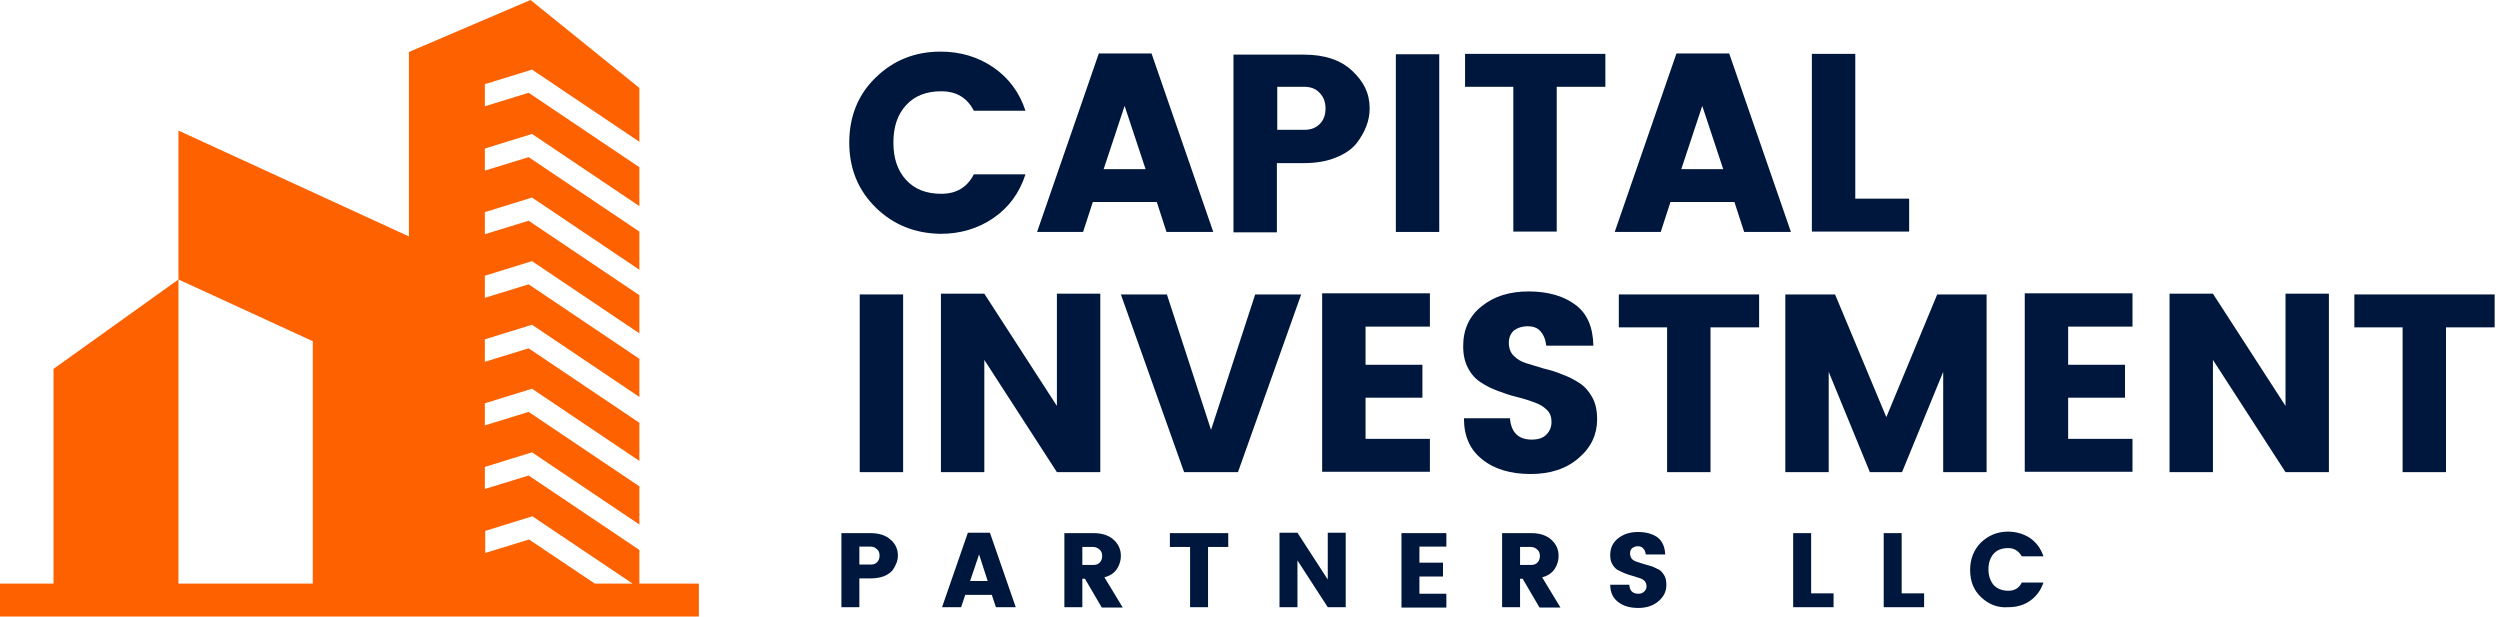 <svg xmlns="http://www.w3.org/2000/svg" width="296" height="73" viewBox="0 0 296 73" fill="none"><path d="M103.697 24.584C101.615 22.547 100.552 19.977 100.552 16.877C100.552 13.776 101.615 11.163 103.697 9.169C105.779 7.132 108.348 6.113 111.361 6.113C113.708 6.113 115.79 6.733 117.606 7.973C119.422 9.214 120.707 10.941 121.416 13.112H115.303C114.505 11.561 113.221 10.808 111.449 10.808C109.677 10.808 108.304 11.34 107.285 12.447C106.266 13.555 105.779 15.016 105.779 16.877C105.779 18.737 106.266 20.199 107.285 21.306C108.304 22.414 109.677 22.945 111.449 22.945C113.221 22.945 114.505 22.192 115.303 20.642H121.416C120.707 22.857 119.422 24.584 117.606 25.825C115.79 27.065 113.708 27.685 111.361 27.685C108.348 27.641 105.779 26.622 103.697 24.584Z" fill="#00173D"></path><path d="M138.115 27.464L136.964 23.92H129.389L128.237 27.464H122.789L130.098 6.334H136.343L143.652 27.464H138.115ZM130.674 20.022H135.635L133.154 12.536L130.674 20.022Z" fill="#00173D"></path><path d="M162.168 12.845C162.168 14.263 161.637 15.636 160.618 16.965C160.086 17.629 159.289 18.205 158.181 18.648C157.118 19.091 155.834 19.313 154.372 19.313H151.183V27.508H146.044V6.467H154.372C156.808 6.467 158.713 7.087 160.086 8.372C161.459 9.656 162.168 11.029 162.168 12.845ZM151.227 15.37H154.416C155.214 15.37 155.789 15.149 156.277 14.662C156.72 14.219 156.941 13.598 156.941 12.845C156.941 12.092 156.72 11.472 156.232 10.985C155.789 10.498 155.169 10.276 154.416 10.276H151.227V15.37Z" fill="#00173D"></path><path d="M165.269 27.463V6.423H170.407V27.463H165.269Z" fill="#00173D"></path><path d="M173.464 10.277V6.378H190.075V10.277H184.316V27.419H179.178V10.277H173.464Z" fill="#00173D"></path><path d="M206.508 27.464L205.357 23.92H197.782L196.631 27.464H191.182L198.491 6.334H204.737L212.046 27.464H206.508ZM199.067 20.022H204.028L201.547 12.536L199.067 20.022Z" fill="#00173D"></path><path d="M214.526 6.378H219.665V23.521H226.043V27.419H214.526V6.378Z" fill="#00173D"></path><path d="M101.792 55.901V34.861H106.931V55.901H101.792Z" fill="#00173D"></path><path d="M125.137 34.773H130.275V55.902H125.137L116.543 42.613V55.902H111.405V34.773H116.543L125.137 48.061V34.773Z" fill="#00173D"></path><path d="M140.197 55.901L132.711 34.861H138.16L143.386 50.896L148.613 34.861H154.062L146.576 55.901H140.197Z" fill="#00173D"></path><path d="M169.3 34.773V38.671H161.681V43.189H168.414V47.087H161.681V51.96H169.3V55.858H156.543V34.728H169.3V34.773Z" fill="#00173D"></path><path d="M180.861 38.626C180.241 38.626 179.709 38.803 179.266 39.113C178.868 39.468 178.646 39.955 178.646 40.575C178.646 41.195 178.823 41.727 179.222 42.125C179.621 42.524 180.108 42.834 180.728 43.011C181.348 43.188 182.013 43.41 182.766 43.631C183.519 43.809 184.272 44.03 184.981 44.34C185.734 44.606 186.398 44.96 187.018 45.359C187.638 45.758 188.126 46.333 188.524 47.042C188.923 47.751 189.1 48.637 189.1 49.656C189.1 51.428 188.391 52.978 186.93 54.218C185.468 55.503 183.563 56.123 181.215 56.123C178.868 56.123 176.919 55.547 175.501 54.395C174.039 53.244 173.331 51.649 173.331 49.523H178.779C178.912 51.206 179.798 52.048 181.348 52.048C182.101 52.048 182.677 51.87 183.076 51.472C183.475 51.073 183.696 50.586 183.696 49.966C183.696 49.346 183.519 48.858 183.12 48.504C182.722 48.105 182.234 47.84 181.614 47.618C180.994 47.397 180.33 47.175 179.576 46.998C178.823 46.821 178.07 46.555 177.362 46.289C176.609 46.023 175.944 45.669 175.324 45.27C174.704 44.872 174.217 44.34 173.818 43.587C173.419 42.834 173.242 41.992 173.242 40.974C173.242 39.025 173.951 37.43 175.413 36.278C176.874 35.082 178.735 34.506 180.994 34.506C183.253 34.506 185.113 35.038 186.487 36.057C187.904 37.075 188.613 38.715 188.657 40.929H183.076C182.987 40.176 182.766 39.6 182.323 39.157C182.013 38.803 181.481 38.626 180.861 38.626Z" fill="#00173D"></path><path d="M191.669 38.759V34.861H208.28V38.759H202.522V55.901H197.384V38.759H191.669Z" fill="#00173D"></path><path d="M235.212 34.861V55.901H230.074V44.03L225.202 55.901H221.392L216.519 44.03V55.901H211.381V34.861H217.272L223.341 49.39L229.365 34.861H235.212Z" fill="#00173D"></path><path d="M252.488 34.773V38.671H244.869V43.189H251.602V47.087H244.869V51.96H252.488V55.858H239.731V34.728H252.488V34.773Z" fill="#00173D"></path><path d="M270.605 34.773H275.743V55.902H270.605L262.012 42.613V55.902H256.873V34.773H262.012L270.605 48.061V34.773Z" fill="#00173D"></path><path d="M278.755 38.759V34.861H295.367V38.759H289.608V55.901H284.47V38.759H278.755Z" fill="#00173D"></path><path d="M106.311 65.779C106.311 66.355 106.089 66.931 105.691 67.507C105.469 67.773 105.115 68.038 104.672 68.216C104.229 68.393 103.697 68.481 103.077 68.481H101.748V71.892H99.622V63.122H103.077C104.096 63.122 104.893 63.387 105.469 63.919C106.045 64.406 106.311 65.071 106.311 65.779ZM101.793 66.843H103.121C103.431 66.843 103.697 66.754 103.874 66.532C104.052 66.355 104.14 66.089 104.14 65.779C104.14 65.469 104.052 65.204 103.83 65.026C103.653 64.849 103.387 64.716 103.077 64.716H101.748V66.843H101.793Z" fill="#00173D"></path><path d="M117.916 71.892L117.429 70.431H114.284L113.797 71.892H111.538L114.594 63.078H117.208L120.264 71.892H117.916ZM114.86 68.792H116.942L115.923 65.647L114.86 68.792Z" fill="#00173D"></path><path d="M128.149 68.481V71.892H126.022V63.122H129.478C130.496 63.122 131.294 63.387 131.87 63.919C132.445 64.451 132.711 65.071 132.711 65.824C132.711 66.311 132.578 66.843 132.268 67.33C131.958 67.817 131.471 68.171 130.762 68.349L132.933 71.936H130.452L128.459 68.526H128.149V68.481ZM128.149 64.76V66.887H129.478C129.788 66.887 130.053 66.798 130.231 66.577C130.408 66.4 130.496 66.134 130.496 65.824C130.496 65.514 130.408 65.248 130.186 65.071C130.009 64.893 129.743 64.76 129.433 64.76H128.149Z" fill="#00173D"></path><path d="M138.514 64.76V63.122H145.424V64.76H143.032V71.892H140.906V64.76H138.514Z" fill="#00173D"></path><path d="M157.207 63.078H159.333V71.892H157.207L153.619 66.356V71.892H151.493V63.078H153.619L157.207 68.615V63.078Z" fill="#00173D"></path><path d="M171.249 63.078V64.717H168.06V66.621H170.85V68.26H168.06V70.298H171.249V71.937H165.933V63.122H171.249V63.078Z" fill="#00173D"></path><path d="M179.975 68.481V71.892H177.849V63.122H181.304C182.323 63.122 183.12 63.387 183.696 63.919C184.272 64.451 184.538 65.071 184.538 65.824C184.538 66.311 184.405 66.843 184.095 67.33C183.785 67.817 183.297 68.171 182.589 68.349L184.759 71.936H182.279L180.285 68.526H179.975V68.481ZM179.975 64.76V66.887H181.304C181.614 66.887 181.88 66.798 182.057 66.577C182.234 66.4 182.323 66.134 182.323 65.824C182.323 65.514 182.234 65.248 182.013 65.071C181.836 64.893 181.57 64.76 181.26 64.76H179.975Z" fill="#00173D"></path><path d="M193.928 64.672C193.663 64.672 193.441 64.761 193.264 64.894C193.087 65.027 192.998 65.248 192.998 65.514C192.998 65.78 193.087 66.001 193.22 66.179C193.397 66.356 193.574 66.444 193.84 66.533C194.106 66.621 194.371 66.71 194.681 66.799C194.992 66.887 195.302 66.976 195.612 67.064C195.922 67.197 196.188 67.33 196.453 67.463C196.719 67.64 196.896 67.862 197.074 68.172C197.251 68.482 197.295 68.836 197.295 69.279C197.295 70.032 196.985 70.653 196.365 71.184C195.745 71.716 194.947 71.981 193.973 71.981C192.998 71.981 192.201 71.76 191.581 71.273C190.961 70.785 190.651 70.121 190.651 69.235H192.91C192.954 69.944 193.308 70.298 193.973 70.298C194.283 70.298 194.504 70.21 194.681 70.032C194.859 69.855 194.947 69.678 194.947 69.412C194.947 69.146 194.859 68.969 194.726 68.792C194.549 68.615 194.371 68.526 194.106 68.438C193.84 68.349 193.574 68.26 193.264 68.172C192.954 68.083 192.644 67.995 192.334 67.862C192.024 67.729 191.758 67.596 191.492 67.463C191.226 67.286 191.049 67.064 190.872 66.754C190.695 66.444 190.651 66.09 190.651 65.691C190.651 64.894 190.961 64.23 191.581 63.742C192.201 63.255 192.954 62.989 193.928 62.989C194.903 62.989 195.656 63.211 196.232 63.609C196.808 64.052 197.118 64.717 197.162 65.647H194.859C194.814 65.337 194.726 65.071 194.549 64.938C194.416 64.761 194.194 64.672 193.928 64.672Z" fill="#00173D"></path><path d="M212.311 63.122H214.438V70.253H217.095V71.892H212.311V63.122Z" fill="#00173D"></path><path d="M223.031 63.122H225.157V70.253H227.815V71.892H223.031V63.122Z" fill="#00173D"></path><path d="M234.548 70.697C233.662 69.855 233.263 68.792 233.263 67.463C233.263 66.178 233.706 65.071 234.548 64.229C235.434 63.388 236.497 62.945 237.737 62.945C238.712 62.945 239.598 63.211 240.351 63.698C241.104 64.229 241.635 64.938 241.945 65.868H239.376C239.022 65.248 238.49 64.894 237.782 64.894C237.029 64.894 236.453 65.115 236.054 65.558C235.655 66.001 235.434 66.621 235.434 67.419C235.434 68.172 235.655 68.792 236.054 69.279C236.497 69.722 237.073 69.944 237.782 69.944C238.535 69.944 239.066 69.633 239.376 68.969H241.945C241.635 69.899 241.104 70.608 240.351 71.14C239.598 71.671 238.712 71.893 237.737 71.893C236.497 71.981 235.434 71.538 234.548 70.697Z" fill="#00173D"></path><path d="M75.702 69.102V65.115L62.59 56.3L57.408 57.895V55.282L62.989 53.554L75.702 62.103V57.585L62.59 48.77L57.408 50.365V47.751L62.989 46.024L75.702 54.573V50.055L62.59 41.24L57.408 42.834V40.177L62.989 38.449L75.702 46.998V42.48L62.59 33.665L57.408 35.26V32.646L62.989 30.919L75.702 39.468V34.95L62.59 26.135L57.408 27.729V25.116L62.989 23.388L75.702 31.938V27.419L62.59 18.604L57.408 20.199V17.586L62.989 15.858L75.702 24.407V19.8L62.59 10.985L57.408 12.58V9.967L62.989 8.239L75.702 16.788V10.41L62.812 0L48.416 6.157V15.548V27.995L21.129 15.459V33.089L6.334 43.676V69.102H0V73H6.334H21.129H37.032H48.416H62.059H75.702H82.745V69.102H75.702ZM63.033 61.129L74.905 69.102H70.431L62.635 63.875L57.452 65.47V62.856L63.033 61.129ZM21.129 69.102V33.089L37.032 40.398V69.102H21.129Z" fill="#FE6100"></path></svg>